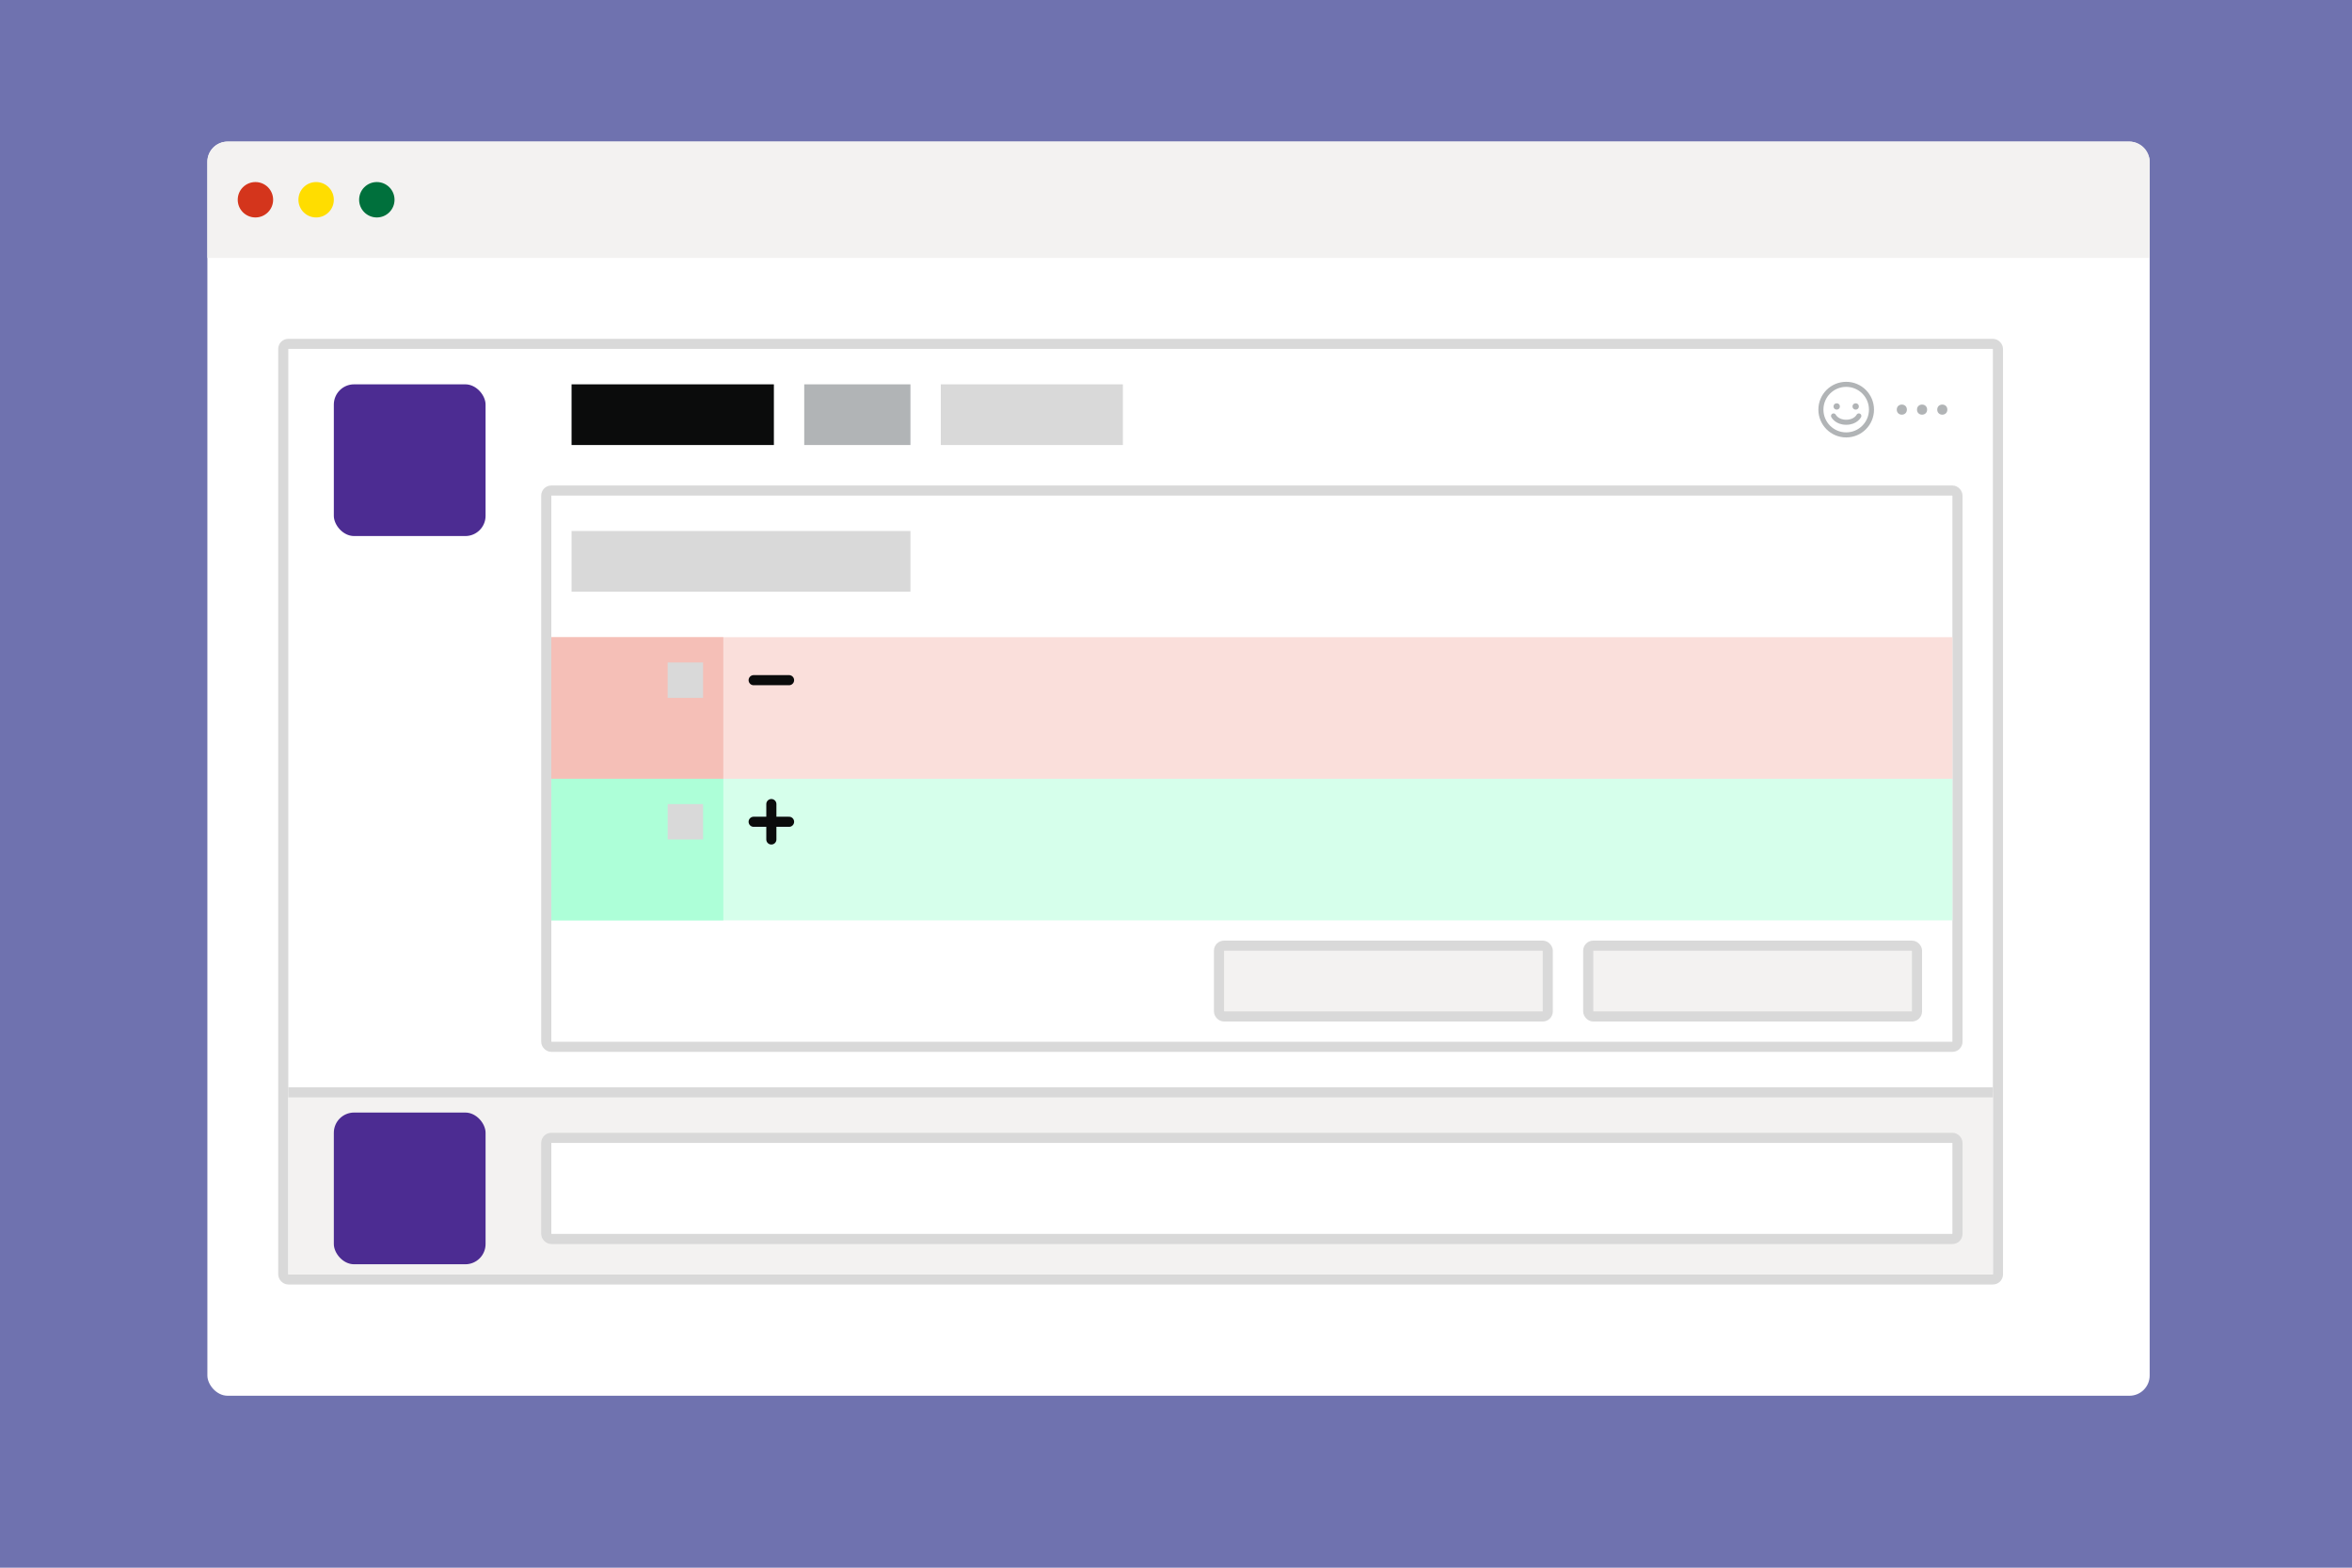 <svg fill="none" height="310" viewBox="0 0 465 310" width="465" xmlns="http://www.w3.org/2000/svg"><path d="m0 0h465v310h-465z" fill="#6f72af"/><rect fill="#fff" height="248" rx="4" width="384" x="41" y="28"/><path d="m41 32c0-2.209 1.791-4 4-4h376c2.209 0 4 1.791 4 4v19h-384z" fill="#f3f2f1"/><circle cx="50.5" cy="39.5" fill="#d4351c" r="3.5"/><circle cx="62.5" cy="39.5" fill="#fd0" r="3.5"/><circle cx="74.5" cy="39.5" fill="#00703c" r="3.5"/><rect fill="#fff" height="185" rx="1" stroke="#d9d9d9" stroke-width="2" width="339" x="56" y="68"/><rect fill="#fff" height="110" rx="1" stroke="#d9d9d9" stroke-width="2" width="279" x="108" y="97"/><path d="m113 105h67v12h-67z" fill="#d9d9d9"/><rect fill="#f3f2f1" height="14" rx="1" stroke="#d9d9d9" stroke-width="2" width="65" x="241" y="187"/><rect fill="#f3f2f1" height="14" rx="1" stroke="#d9d9d9" stroke-width="2" width="65" x="314" y="187"/><circle cx="365" cy="81" r="5" stroke="#b1b4b6"/><circle cx="363.125" cy="80.375" fill="#b1b4b6" r=".625"/><circle cx="366.875" cy="80.375" fill="#b1b4b6" r=".625"/><path d="m362.5 82.25s.625 1.25 2.5 1.25 2.5-1.25 2.5-1.25" stroke="#b1b4b6" stroke-linecap="round"/><g fill="#b1b4b6"><circle cx="376" cy="81" r="1"/><circle cx="380" cy="81" r="1"/><circle cx="384" cy="81" r="1"/></g><path d="m113 76h40v12h-40z" fill="#0b0c0c"/><path d="m159 76h21v12h-21z" fill="#b1b4b6"/><path d="m186 76h36v12h-36z" fill="#d9d9d9"/><rect fill="#4c2c92" height="30" rx="4" width="30" x="66" y="76"/><path d="m109 126h277v28h-277z" fill="#fadfdb"/><path d="m109 154h277v28h-277z" fill="#d6ffeb"/><g stroke="#0b0c0c" stroke-linecap="round" stroke-linejoin="round" stroke-miterlimit="1.305" stroke-width="2"><path d="m152.5 159v7"/><path d="m149 162.5h7"/><path d="m149 134.5h7"/></g><path d="m109 126h34v28h-34z" fill="#f5bfb7"/><path d="m109 154h34v28h-34z" fill="#adffd8"/><path d="m132 159h7v7h-7z" fill="#d9d9d9"/><path d="m132 131h7v7h-7z" fill="#d9d9d9"/><path d="m57 216h337v36h-337z" fill="#f3f2f1"/><rect fill="#4c2c92" height="30" rx="4" width="30" x="66" y="220"/><rect fill="#fff" height="20" rx="1" stroke="#d9d9d9" stroke-width="2" width="279" x="108" y="225"/><path d="m57 216h337" stroke="#d9d9d9" stroke-width="2"/></svg>